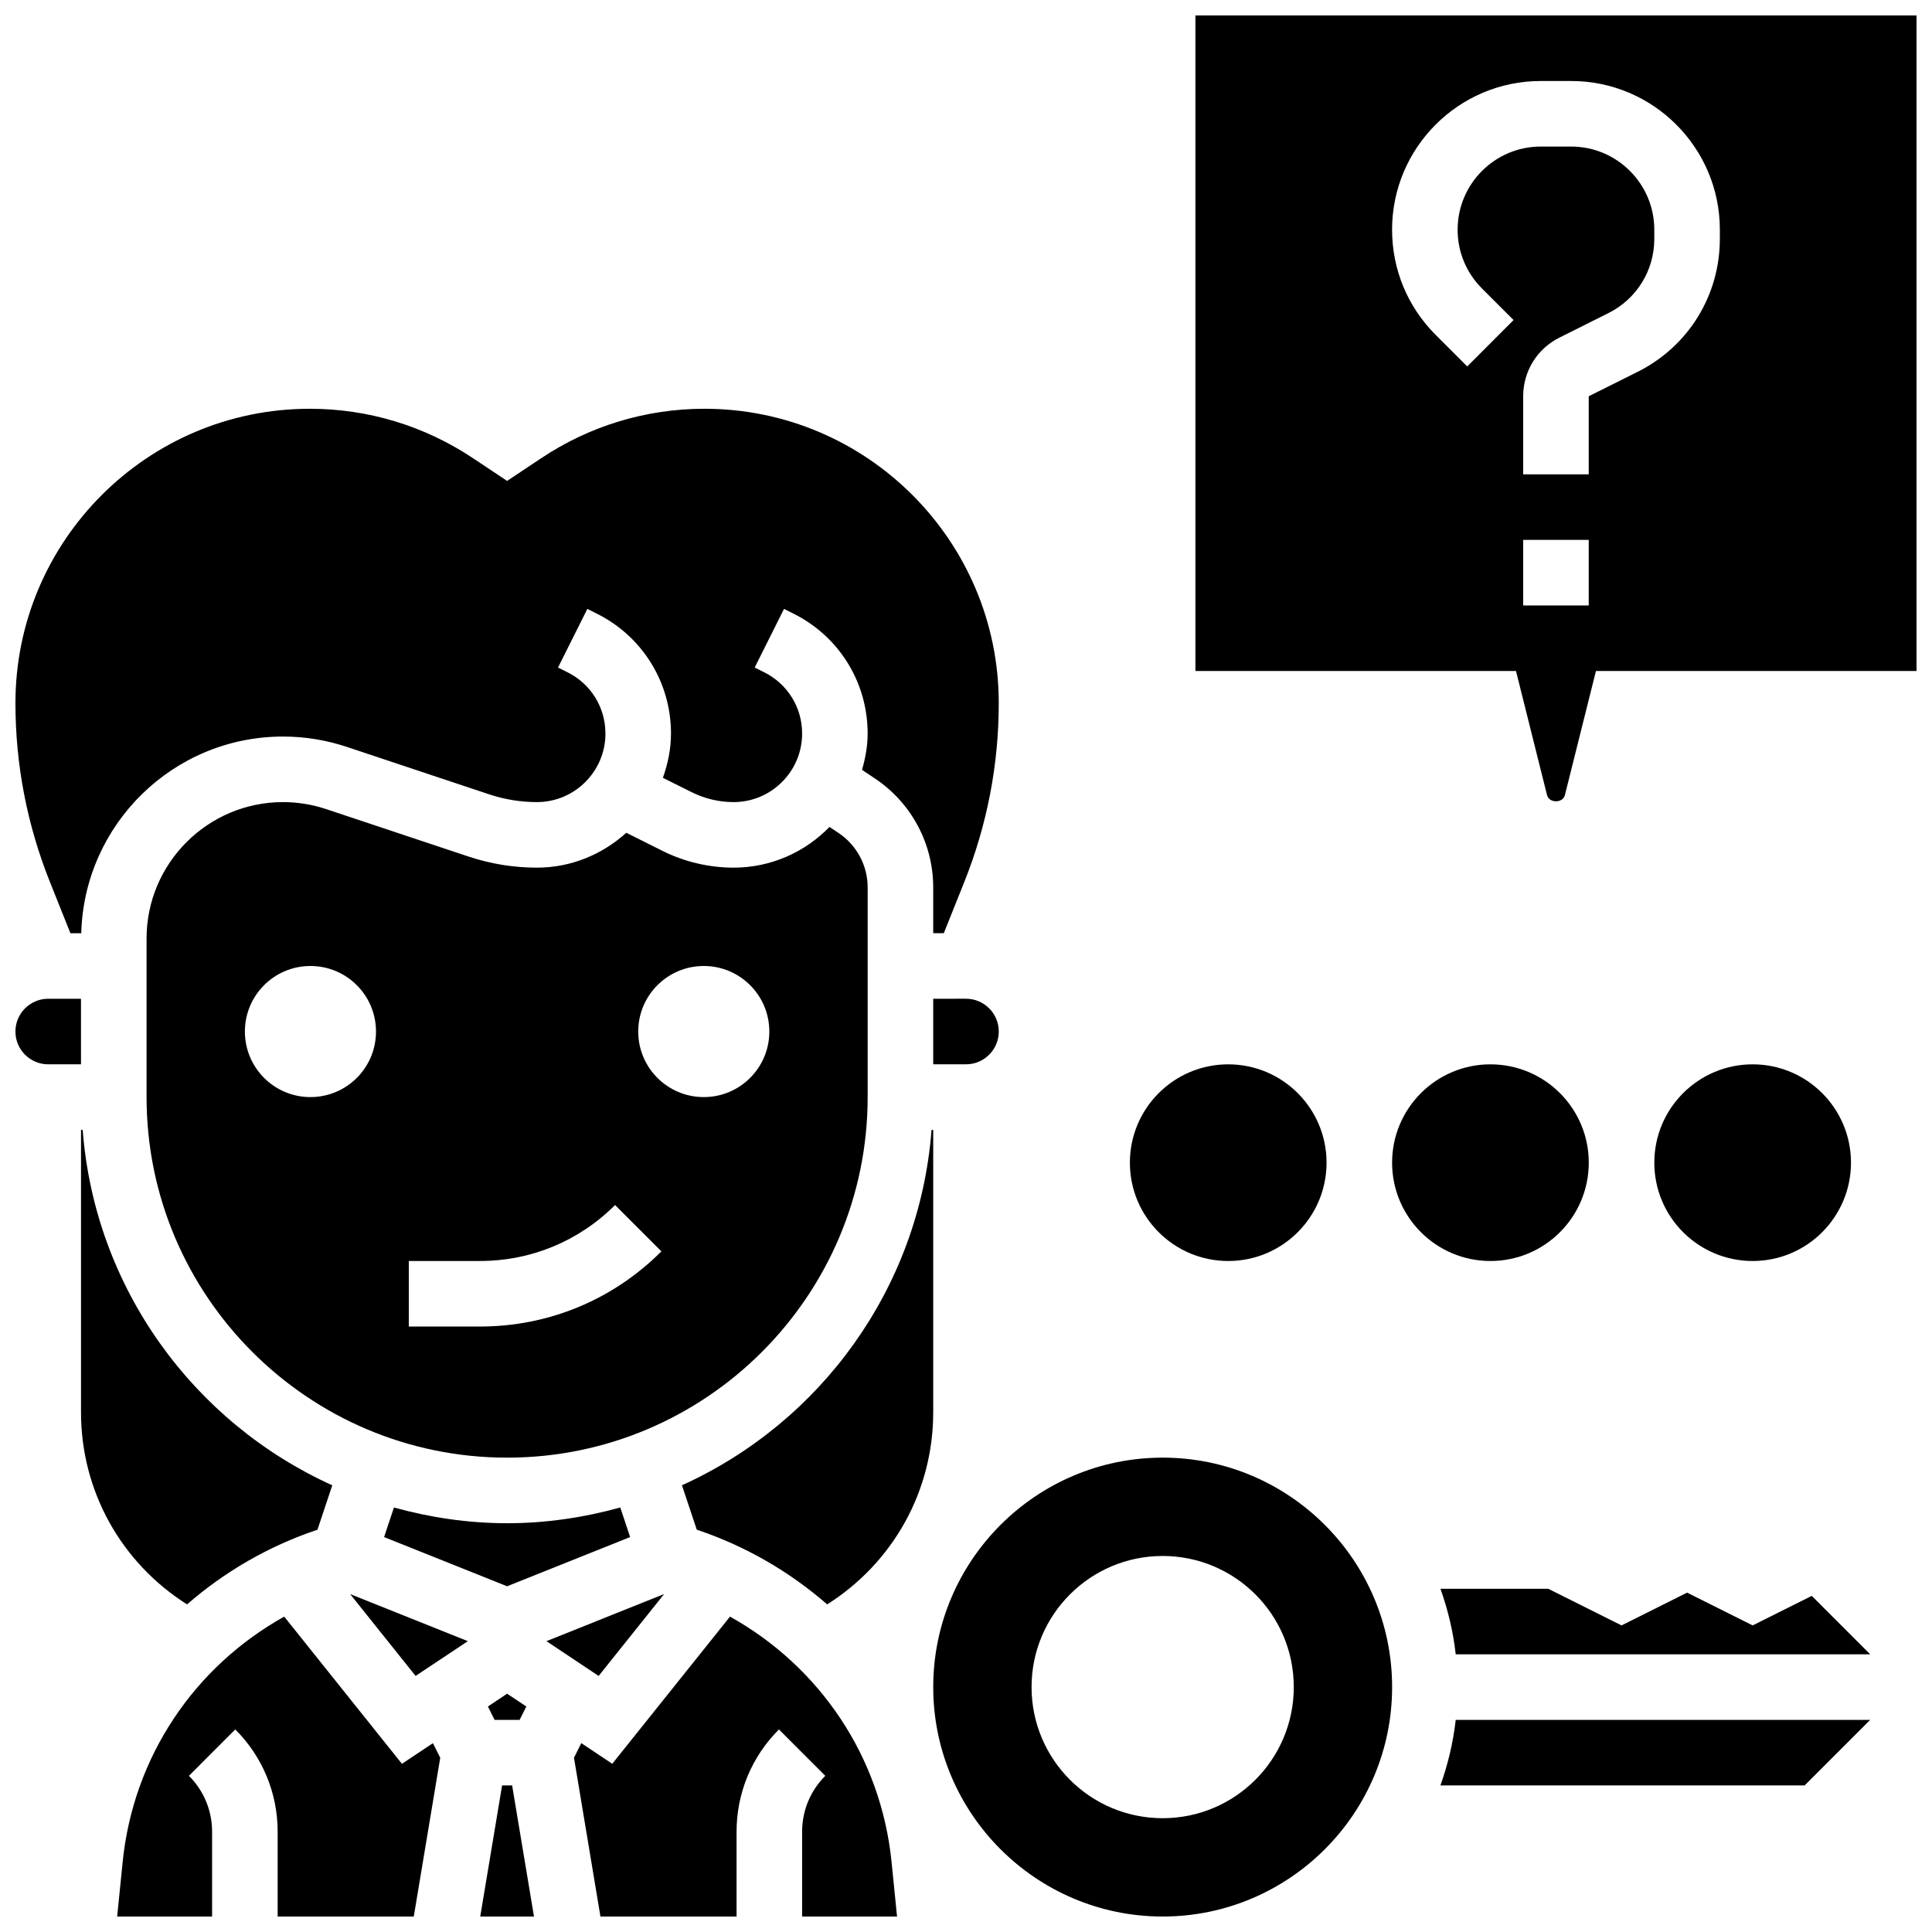<?xml version="1.0" encoding="UTF-8"?>
<!-- Uploaded to: SVG Find, www.svgrepo.com, Generator: SVG Find Mixer Tools -->
<svg width="800px" height="800px" version="1.1" viewBox="144 144 512 512" xmlns="http://www.w3.org/2000/svg">
 <defs>
  <clipPath id="g">
   <path d="m271 617h15v34.902h-15z"/>
  </clipPath>
  <clipPath id="f">
   <path d="m175 572h86v79.902h-86z"/>
  </clipPath>
  <clipPath id="e">
   <path d="m148.09 408h17.906v19h-17.906z"/>
  </clipPath>
  <clipPath id="d">
   <path d="m148.09 252h260.91v140h-260.91z"/>
  </clipPath>
  <clipPath id="c">
   <path d="m296 572h86v79.902h-86z"/>
  </clipPath>
  <clipPath id="b">
   <path d="m391 530h122v121.9h-122z"/>
  </clipPath>
  <clipPath id="a">
   <path d="m460 148.09h191.9v208.91h-191.9z"/>
  </clipPath>
 </defs>
 <path d="m193.57 569.18c9.918-8.625 21.566-15.445 34.562-19.789l3.926-11.77c-36.691-16.602-62.93-52.188-66.145-94.188h-0.445v74.832c0 20.953 10.688 39.898 28.102 50.914z"/>
 <g clip-path="url(#g)">
  <path d="m277.06 617.16-5.793 34.746h14.246l-5.793-34.746z"/>
 </g>
 <g clip-path="url(#f)">
  <path d="m250.52 611.43-31.203-39.012c-23.75 13.246-40.008 37.09-42.816 65.086l-1.449 14.395h25.156v-22.465c0-5.602-2.18-10.867-6.141-14.828l12.281-12.293c7.246 7.25 11.234 16.875 11.234 27.125v22.461h36.074l7.012-42.066-1.938-3.875z"/>
 </g>
 <path d="m254.14 588.14 13.836-9.215-31.191-12.484z"/>
 <path d="m363.21 569.18c17.418-11.016 28.102-29.961 28.102-50.914v-74.832h-0.441c-3.223 42-29.465 77.586-66.148 94.176l3.926 11.77c12.996 4.356 24.645 11.164 34.562 19.801z"/>
 <g clip-path="url(#e)">
  <path d="m165.46 408.68h-8.684c-4.793 0-8.688 3.898-8.688 8.688 0 4.785 3.891 8.688 8.688 8.688h8.688z"/>
 </g>
 <path d="m391.31 408.68v17.371h8.688c4.793 0 8.688-3.898 8.688-8.688 0-4.785-3.891-8.688-8.688-8.688z"/>
 <path d="m373.94 434.74v-55.551c0-5.82-2.891-11.223-7.738-14.453l-2.379-1.59c-6.453 6.641-15.445 10.789-25.406 10.789-6.516 0-13.039-1.539-18.859-4.449l-9.582-4.793c-6.297 5.684-14.551 9.242-23.68 9.242-6.176 0-12.281-0.992-18.145-2.945l-37.727-12.57c-3.684-1.23-7.531-1.855-11.43-1.855-19.934 0-36.152 16.219-36.152 36.152v42.023c0 52.684 42.867 95.551 95.551 95.551 52.68 0 95.547-42.867 95.547-95.551zm-147.67 0c-9.598 0-17.371-7.773-17.371-17.371s7.773-17.371 17.371-17.371c9.598 0 17.371 7.773 17.371 17.371 0.004 9.598-7.769 17.371-17.371 17.371zm44.926 60.805h-18.863v-17.371h18.867c13.523 0 26.242-5.266 35.797-14.828l12.281 12.281c-12.84 12.848-29.91 19.918-48.082 19.918zm59.312-60.805c-9.598 0-17.371-7.773-17.371-17.371s7.773-17.371 17.371-17.371c9.598 0 17.371 7.773 17.371 17.371s-7.773 17.371-17.371 17.371z"/>
 <g clip-path="url(#d)">
  <path d="m162.66 391.31h2.875c0.754-28.863 24.418-52.117 53.457-52.117 5.769 0 11.465 0.922 16.93 2.746l37.715 12.57c4.094 1.359 8.348 2.055 12.656 2.055 10.008 0 18.156-8.148 18.156-18.156 0-6.922-3.84-13.141-10.031-16.234l-2.535-1.27 7.773-15.539 2.535 1.27c12.105 6.055 19.629 18.234 19.629 31.777 0 4.125-0.844 8.027-2.144 11.719l7.652 3.82c3.414 1.711 7.254 2.613 11.086 2.613 10.008 0 18.156-8.148 18.156-18.156 0-6.922-3.84-13.141-10.031-16.234l-2.535-1.27 7.773-15.539 2.535 1.27c12.105 6.055 19.625 18.234 19.625 31.777 0 3.352-0.617 6.539-1.492 9.617l3.387 2.258c9.695 6.461 15.48 17.266 15.48 28.906v12.117h2.805l5.445-13.602c6.047-15.141 9.121-31.09 9.121-47.387 0-43.004-34.98-77.992-77.992-77.992-15.453 0-30.41 4.527-43.258 13.098l-9.043 6.027-9.043-6.027c-12.855-8.574-27.805-13.098-43.258-13.098-43.016 0-77.996 34.988-77.996 77.992 0 16.305 3.074 32.242 9.129 47.383z"/>
 </g>
 <path d="m308.38 543.5c-9.562 2.641-19.598 4.172-29.992 4.172-10.398 0-20.43-1.527-29.992-4.168l-2.606 7.836 32.598 13.035 32.602-13.039z"/>
 <path d="m273.3 596.24 1.77 3.543h6.637l1.773-3.543-5.09-3.391z"/>
 <path d="m320 566.44-31.191 12.484 13.836 9.215z"/>
 <path d="m608.47 574.75-17.371-8.688-17.371 8.688-19.426-9.711h-28.57c1.973 5.543 3.379 11.344 4.047 17.371h109.84l-15.488-15.488z"/>
 <path d="m525.73 617.16h96.516l17.371-17.371h-109.84c-0.668 6.027-2.086 11.832-4.047 17.371z"/>
 <g clip-path="url(#c)">
  <path d="m337.46 572.42-31.203 39-8.207-5.473-1.938 3.875 7.012 42.078h36.074v-22.465c0-10.25 3.988-19.875 11.23-27.117l12.281 12.293c-3.961 3.961-6.141 9.223-6.141 14.828v22.461h25.156l-1.441-14.383c-2.805-28.004-19.066-51.852-42.824-65.098z"/>
 </g>
 <g clip-path="url(#b)">
  <path d="m452.12 530.29c-33.52 0-60.805 27.273-60.805 60.805s27.285 60.805 60.805 60.805c33.52 0 60.805-27.273 60.805-60.805 0-33.527-27.285-60.805-60.805-60.805zm0 95.551c-19.188 0-34.746-15.559-34.746-34.746s15.559-34.746 34.746-34.746 34.746 15.559 34.746 34.746-15.559 34.746-34.746 34.746z"/>
 </g>
 <path d="m495.55 452.12c0 14.391-11.664 26.059-26.059 26.059-14.391 0-26.059-11.668-26.059-26.059 0-14.391 11.668-26.059 26.059-26.059 14.395 0 26.059 11.668 26.059 26.059"/>
 <path d="m565.04 452.12c0 14.391-11.668 26.059-26.059 26.059s-26.059-11.668-26.059-26.059c0-14.391 11.668-26.059 26.059-26.059s26.059 11.668 26.059 26.059"/>
 <path d="m634.53 452.12c0 14.391-11.668 26.059-26.059 26.059-14.395 0-26.059-11.668-26.059-26.059 0-14.391 11.664-26.059 26.059-26.059 14.391 0 26.059 11.668 26.059 26.059"/>
 <g clip-path="url(#a)">
  <path d="m460.8 148.09v173.73h84.953l8.227 32.895c0.547 2.18 4.188 2.18 4.734 0l8.23-32.895h84.953v-173.73zm104.23 156.36h-17.371v-17.371h17.371zm34.746-97.156c0 15.02-8.348 28.516-21.777 35.242l-12.969 6.477v20.691h-17.371v-20.691c0-6.629 3.684-12.578 9.598-15.539l12.969-6.488c7.512-3.754 12.18-11.293 12.18-19.691v-2.426c0-12.145-9.887-22.027-22.023-22.027h-8.078c-12.133 0-22.02 9.883-22.02 22.027 0 5.891 2.293 11.414 6.445 15.574l8.383 8.375-12.281 12.293-8.383-8.375c-7.438-7.453-11.535-17.34-11.535-27.867 0-21.723 17.668-39.402 39.391-39.402h8.078c21.727 0 39.395 17.68 39.395 39.402z"/>
 </g>
</svg>